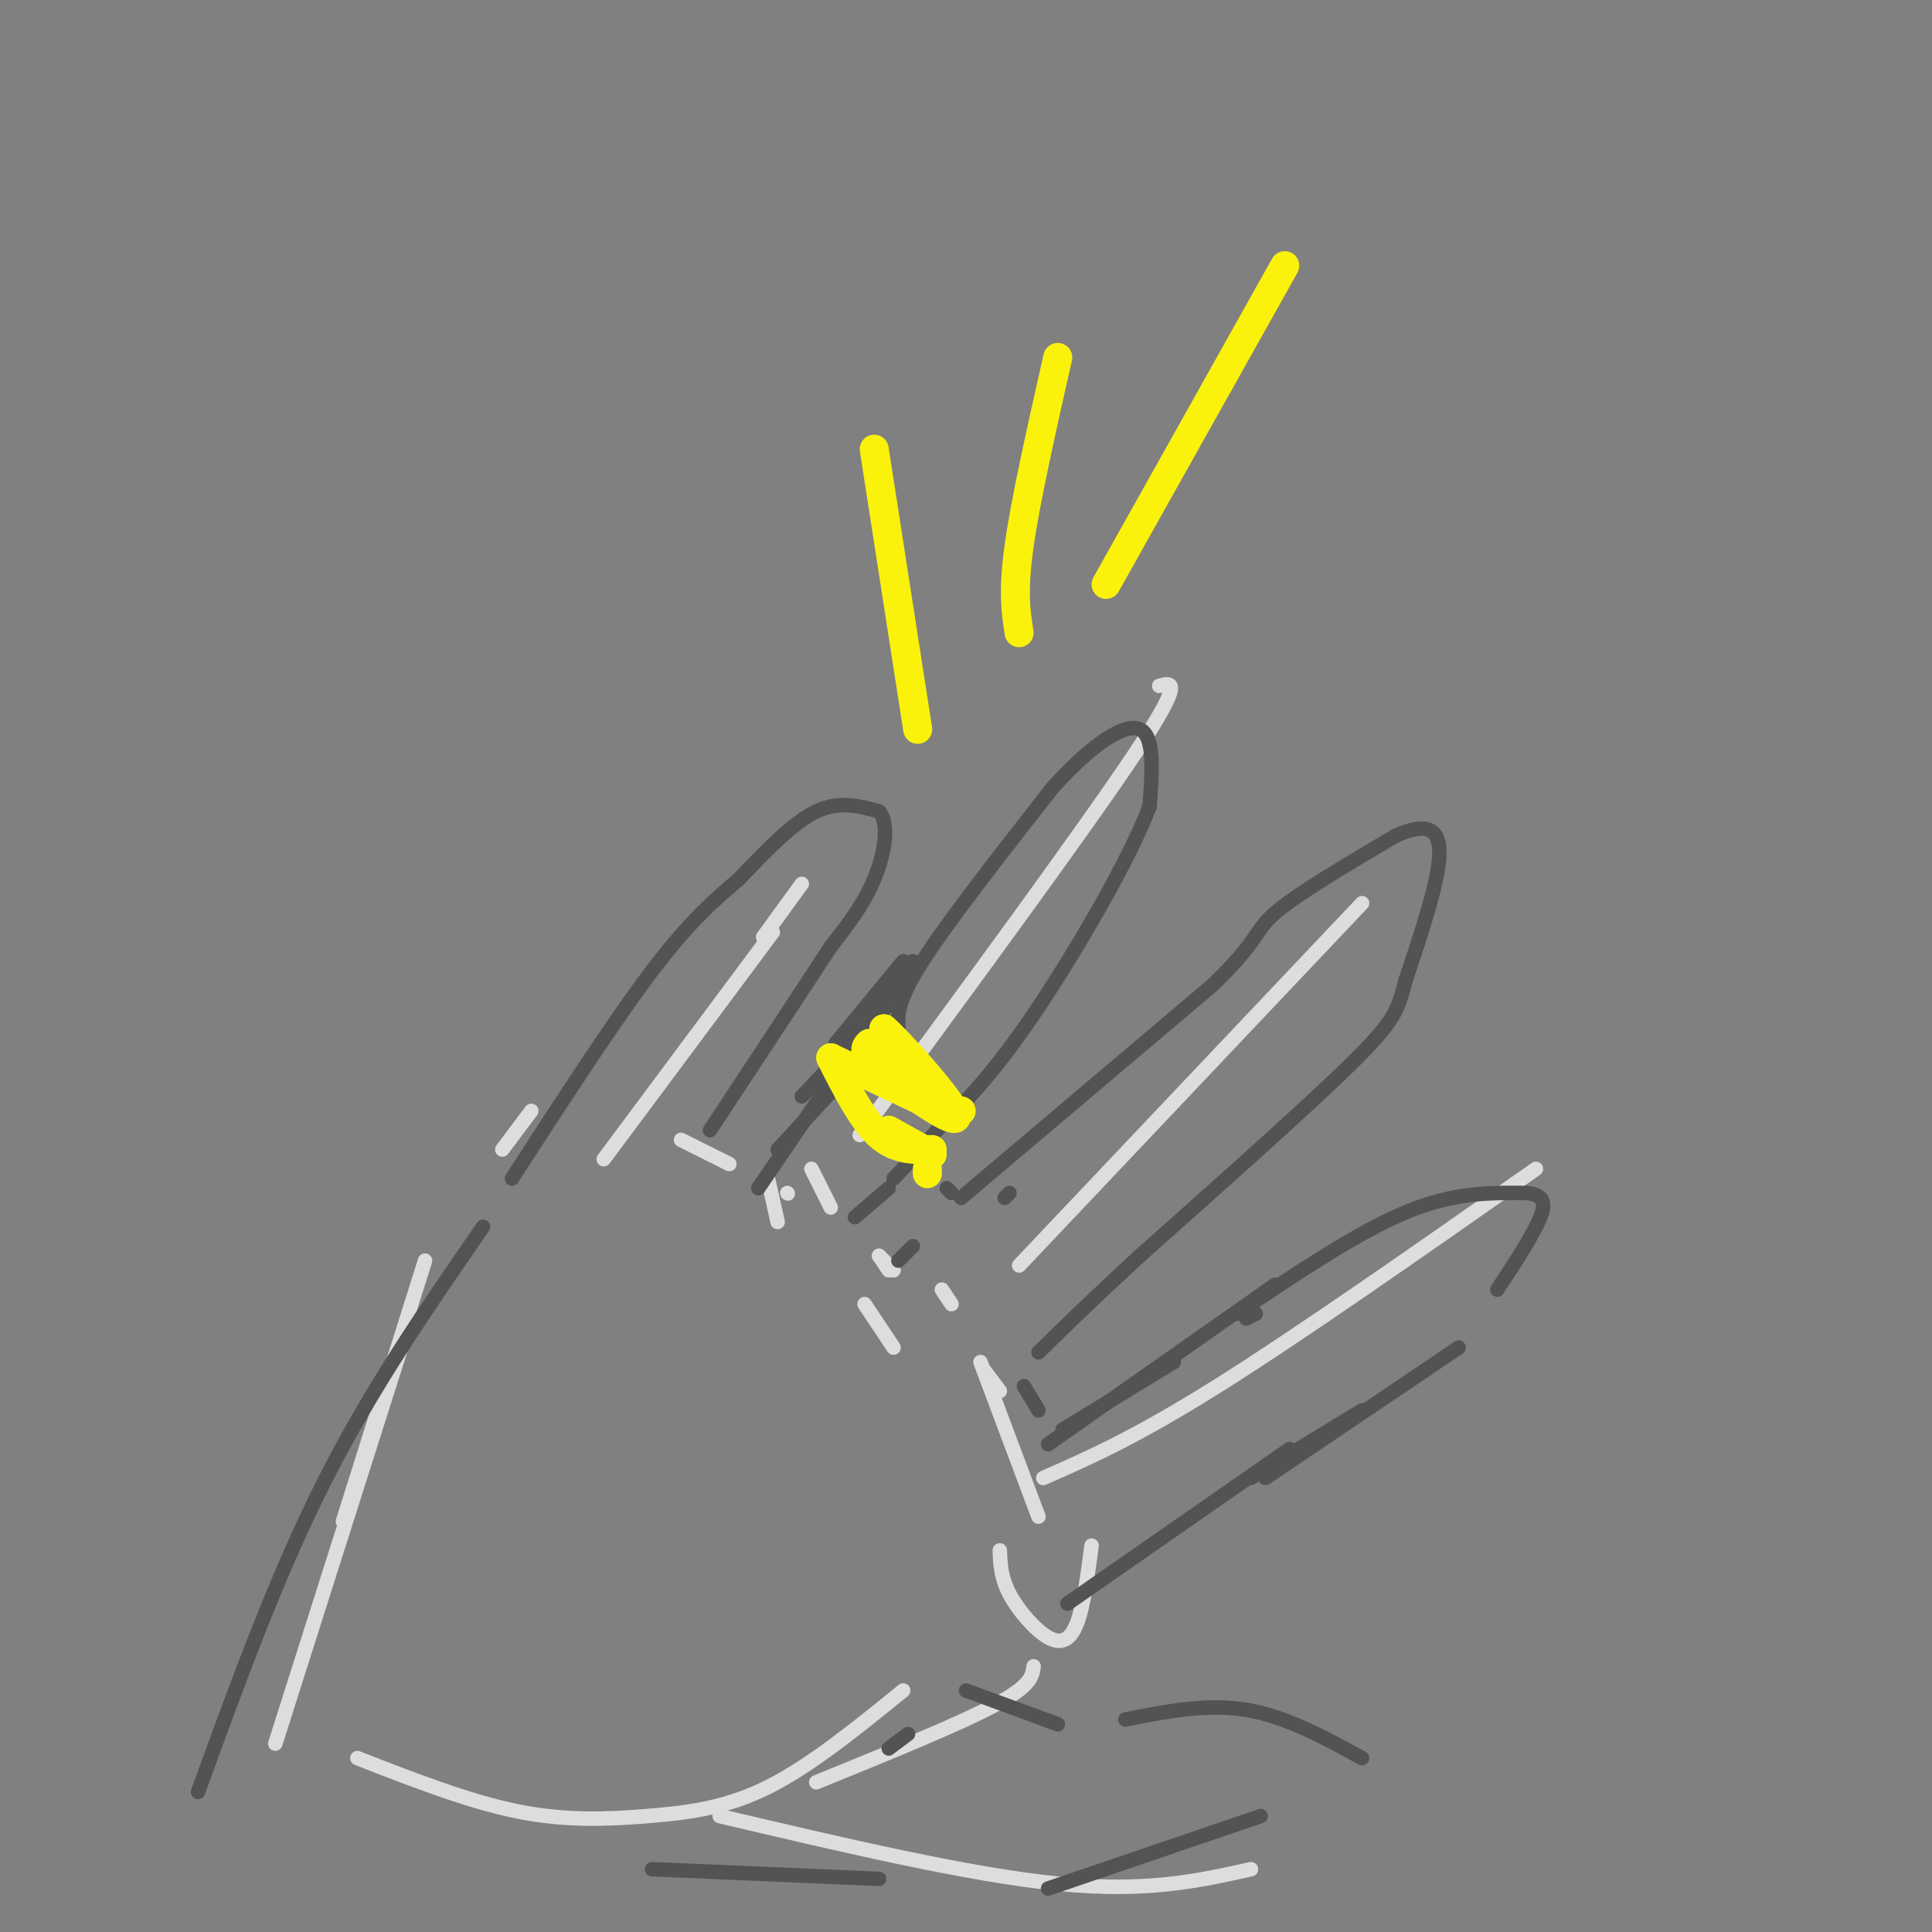 <svg viewBox='0 0 400 400' version='1.1' xmlns='http://www.w3.org/2000/svg' xmlns:xlink='http://www.w3.org/1999/xlink'><rect x="0" y="0" width="400" height="400" fill="#808080" stroke="none"/><g fill='none' stroke='rgb(221,221,221)' stroke-width='3' stroke-linecap='round' stroke-linejoin='round'><path d='M141,236c0.000,0.000 10.000,5.000 10,5'/><path d='M182,260c0.000,0.000 3.000,3.000 3,3'/><path d='M204,284c0.000,0.000 3.000,4.000 3,4'/><path d='M163,247c0.000,0.000 0.100,0.100 0.1,0.1'/><path d='M182,260c0.000,0.000 2.000,3.000 2,3'/><path d='M203,282c0.000,0.000 12.000,32.000 12,32'/><path d='M110,230c0.000,0.000 -6.000,8.000 -6,8'/><path d='M88,261c0.000,0.000 -17.000,54.000 -17,54'/><path d='M84,276c0.000,0.000 -27.000,85.000 -27,85'/><path d='M74,364c11.470,4.476 22.940,8.952 33,11c10.060,2.048 18.708,1.667 27,1c8.292,-0.667 16.226,-1.619 25,-6c8.774,-4.381 18.387,-12.190 28,-20'/><path d='M169,369c14.750,-6.000 29.500,-12.000 37,-16c7.500,-4.000 7.750,-6.000 8,-8'/><path d='M159,244c0.000,0.000 2.000,9.000 2,9'/><path d='M172,250c0.000,0.000 -4.000,-8.000 -4,-8'/><path d='M179,270c0.000,0.000 6.000,9.000 6,9'/><path d='M197,270c0.000,0.000 -2.000,-3.000 -2,-3'/><path d='M207,321c0.101,2.792 0.202,5.583 2,9c1.798,3.417 5.292,7.458 8,9c2.708,1.542 4.631,0.583 6,-3c1.369,-3.583 2.185,-9.792 3,-16'/><path d='M149,376c25.833,6.083 51.667,12.167 70,14c18.333,1.833 29.167,-0.583 40,-3'/><path d='M158,194c0.000,0.000 8.000,-11.000 8,-11'/><path d='M178,235c23.333,-31.750 46.667,-63.500 57,-79c10.333,-15.500 7.667,-14.750 5,-14'/><path d='M211,262c0.000,0.000 71.000,-75.000 71,-75'/><path d='M216,306c9.500,-4.167 19.000,-8.333 36,-19c17.000,-10.667 41.500,-27.833 66,-45'/><path d='M125,240c0.000,0.000 35.000,-47.000 35,-47'/></g>
<g fill='none' stroke='rgb(83,83,83)' stroke-width='3' stroke-linecap='round' stroke-linejoin='round'><path d='M106,244c10.583,-16.333 21.167,-32.667 29,-43c7.833,-10.333 12.917,-14.667 18,-19'/><path d='M153,182c5.778,-6.067 11.222,-11.733 16,-14c4.778,-2.267 8.889,-1.133 13,0'/><path d='M182,168c2.200,2.489 1.200,8.711 -1,14c-2.200,5.289 -5.600,9.644 -9,14'/><path d='M172,196c-5.667,8.667 -15.333,23.333 -25,38'/><path d='M186,213c-0.167,-2.833 -0.333,-5.667 5,-14c5.333,-8.333 16.167,-22.167 27,-36'/><path d='M218,163c8.111,-8.978 14.889,-13.422 18,-12c3.111,1.422 2.556,8.711 2,16'/><path d='M238,167c-4.133,10.978 -15.467,30.422 -24,43c-8.533,12.578 -14.267,18.289 -20,24'/><path d='M194,234c-4.833,5.667 -6.917,7.833 -9,10'/><path d='M174,224c0.000,0.000 -13.000,14.000 -13,14'/><path d='M184,208c0.000,0.000 -18.000,19.000 -18,19'/><path d='M196,246c0.000,0.000 1.000,1.000 1,1'/><path d='M199,248c0.000,0.000 52.000,-44.000 52,-44'/><path d='M251,204c9.867,-9.467 8.533,-11.133 13,-15c4.467,-3.867 14.733,-9.933 25,-16'/><path d='M289,173c6.200,-2.756 9.200,-1.644 9,4c-0.200,5.644 -3.600,15.822 -7,26'/><path d='M291,203c-1.578,6.044 -2.022,8.156 -11,17c-8.978,8.844 -26.489,24.422 -44,40'/><path d='M236,260c-10.833,10.000 -15.917,15.000 -21,20'/><path d='M212,287c0.000,0.000 3.000,5.000 3,5'/><path d='M256,272c12.500,-8.417 25.000,-16.833 35,-21c10.000,-4.167 17.500,-4.083 25,-4'/><path d='M316,247c4.689,0.356 3.911,3.244 2,7c-1.911,3.756 -4.956,8.378 -8,13'/><path d='M267,300c0.000,0.000 -46.000,32.000 -46,32'/><path d='M188,359c0.000,0.000 -4.000,3.000 -4,3'/><path d='M260,272c0.000,0.000 -2.000,1.000 -2,1'/><path d='M243,282c0.000,0.000 -23.000,14.000 -23,14'/><path d='M282,292c0.000,0.000 -23.000,14.000 -23,14'/><path d='M200,350c0.000,0.000 19.000,7.000 19,7'/><path d='M233,356c8.417,-1.667 16.833,-3.333 25,-2c8.167,1.333 16.083,5.667 24,10'/><path d='M261,376c0.000,0.000 -44.000,15.000 -44,15'/><path d='M182,389c0.000,0.000 -47.000,-2.000 -47,-2'/><path d='M100,254c-11.583,16.750 -23.167,33.500 -33,53c-9.833,19.500 -17.917,41.750 -26,64'/><path d='M302,279c0.000,0.000 -40.000,27.000 -40,27'/><path d='M264,266c0.000,0.000 -47.000,33.000 -47,33'/><path d='M209,247c0.000,0.000 -1.000,1.000 -1,1'/><path d='M189,258c0.000,0.000 -3.000,3.000 -3,3'/><path d='M184,246c0.000,0.000 -7.000,6.000 -7,6'/><path d='M189,199c0.000,0.000 -32.000,47.000 -32,47'/><path d='M187,199c0.000,0.000 -14.000,17.000 -14,17'/></g>
<g fill='none' stroke='rgb(251,242,11)' stroke-width='6' stroke-linecap='round' stroke-linejoin='round'><path d='M199,230c-1.667,0.417 -3.333,0.833 -6,-2c-2.667,-2.833 -6.333,-8.917 -10,-15'/><path d='M183,213c2.702,2.214 14.458,15.250 15,18c0.542,2.750 -10.131,-4.786 -15,-9c-4.869,-4.214 -3.935,-5.107 -3,-6'/><path d='M184,234c0.000,0.000 9.000,5.000 9,5'/><path d='M192,243c0.000,0.000 0.000,-1.000 0,-1'/><path d='M172,219c0.000,0.000 19.000,9.000 19,9'/><path d='M172,219c3.250,6.417 6.500,12.833 10,16c3.500,3.167 7.250,3.083 11,3'/><path d='M190,151c0.000,0.000 -9.000,-58.000 -9,-58'/><path d='M211,131c-0.667,-4.250 -1.333,-8.500 0,-18c1.333,-9.500 4.667,-24.250 8,-39'/><path d='M229,121c0.000,0.000 37.000,-66.000 37,-66'/></g>
</svg>